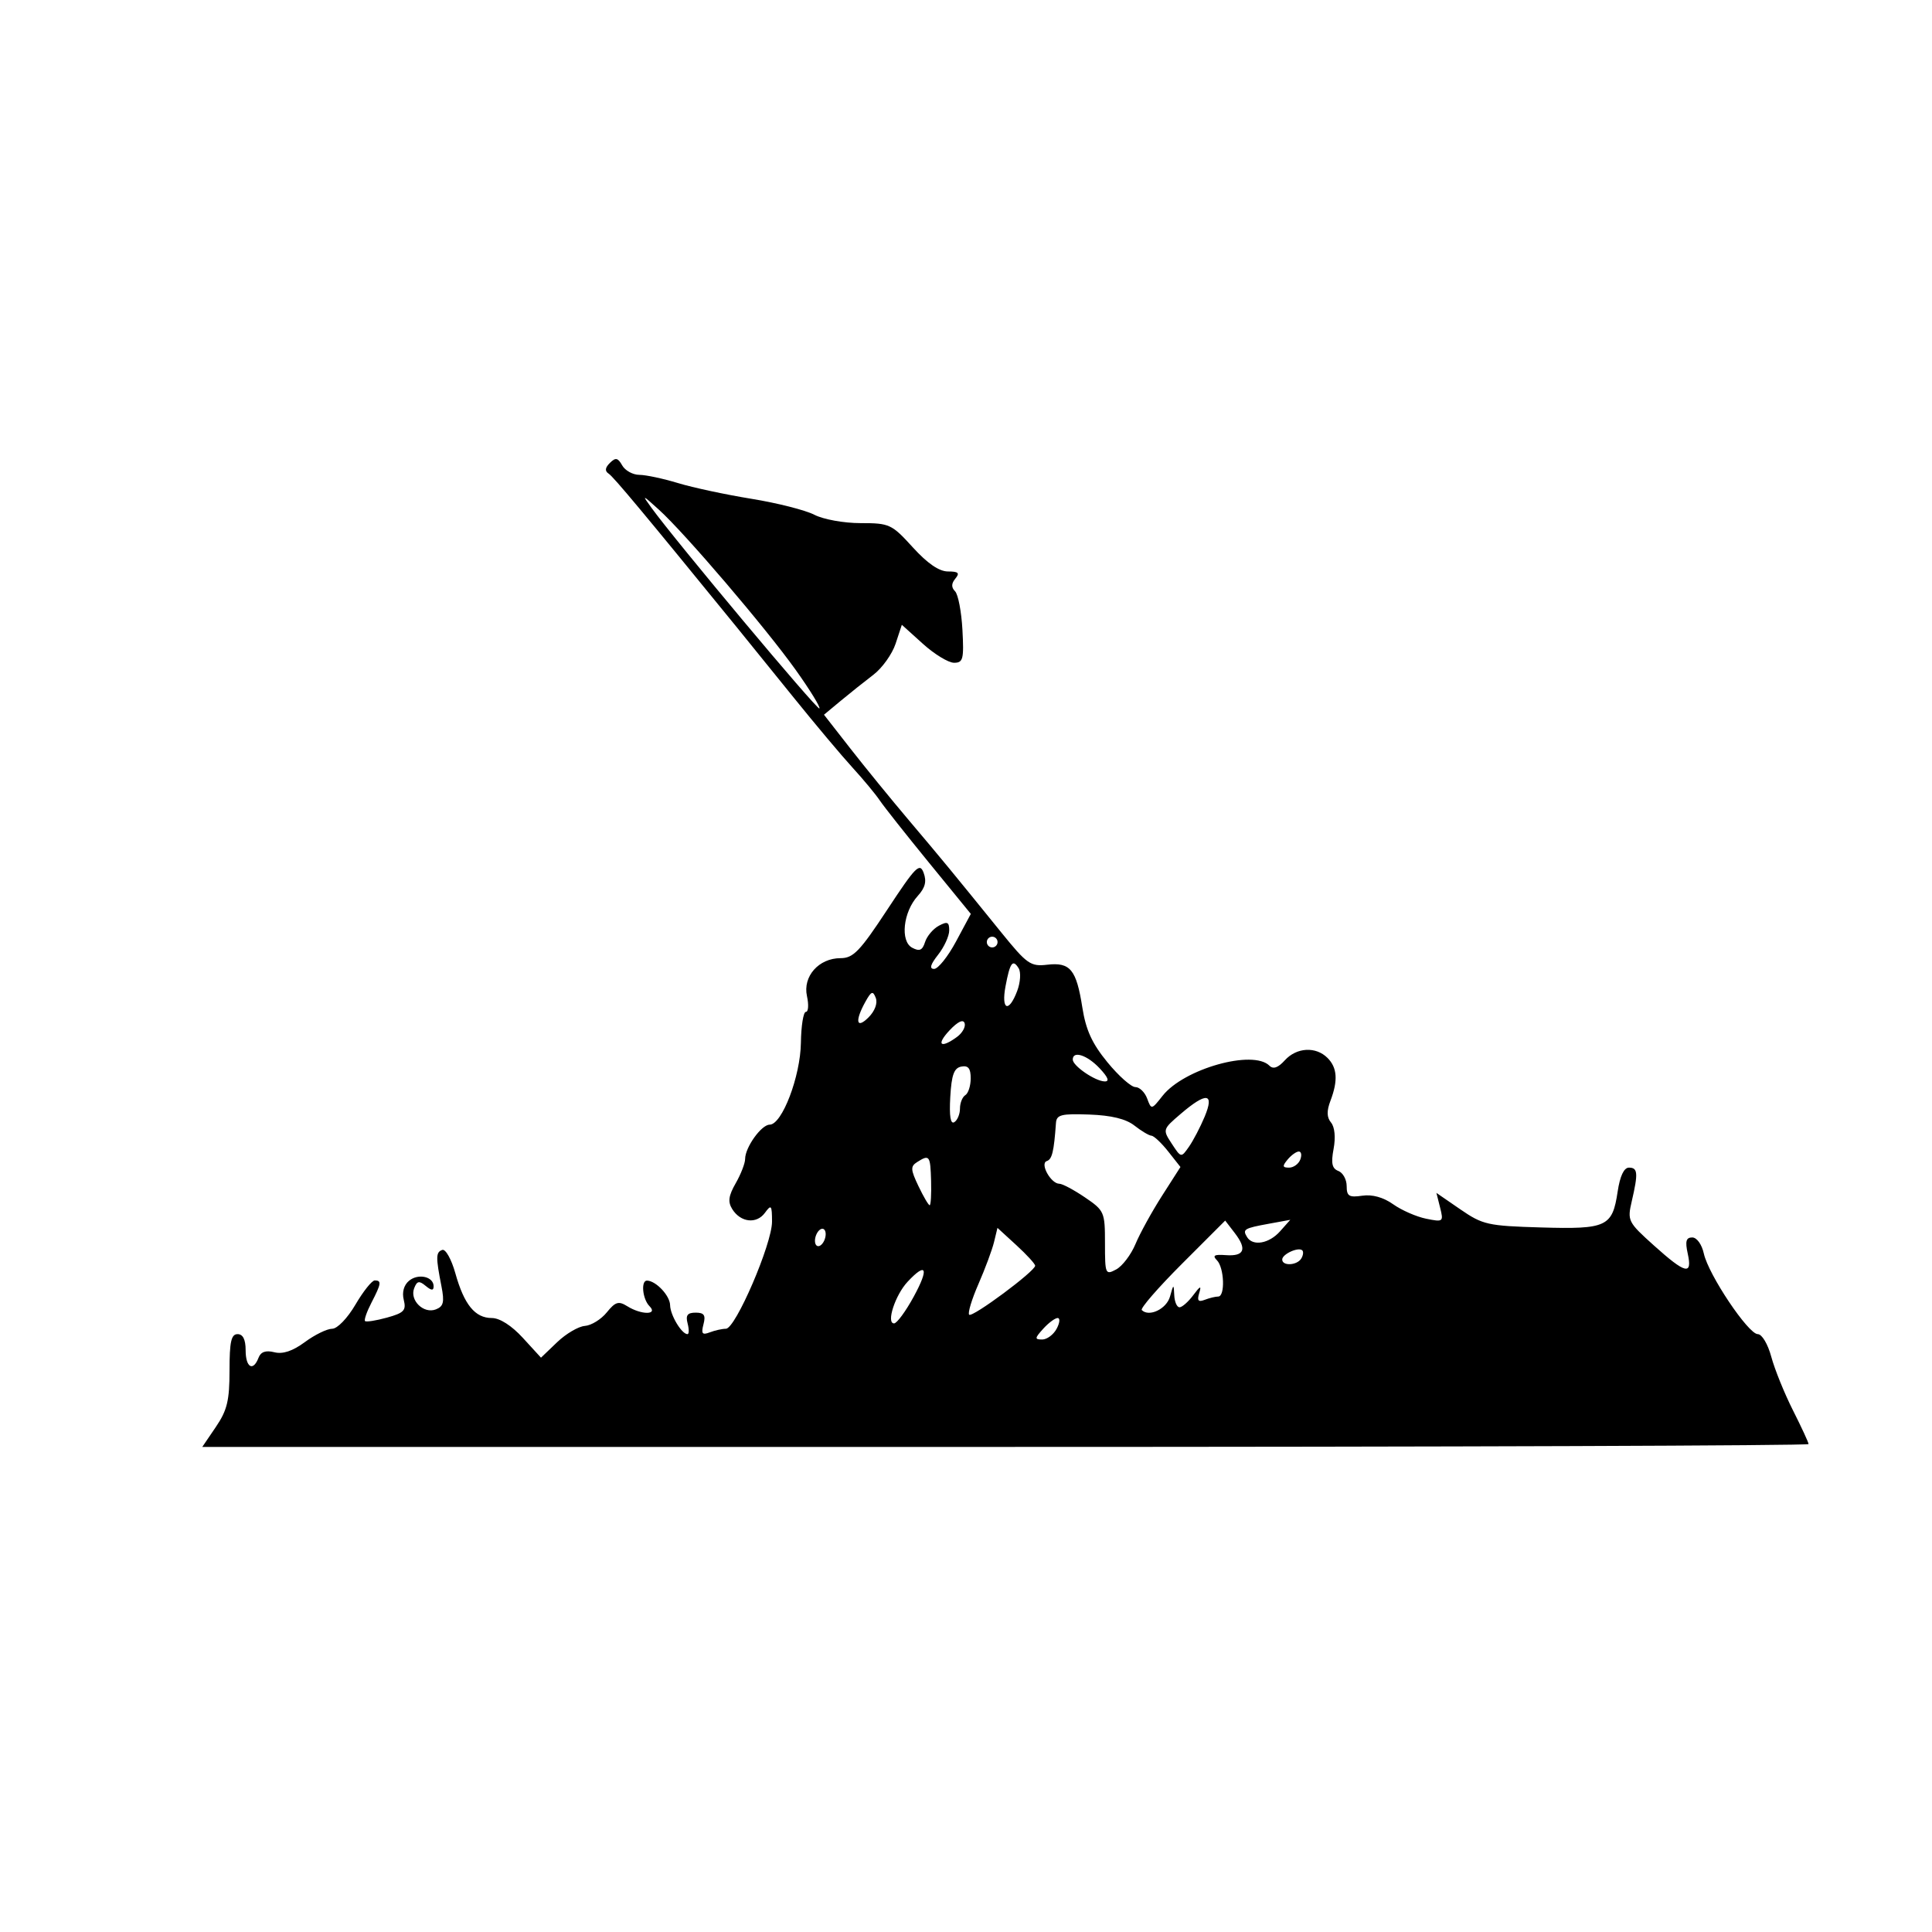 <?xml version="1.0" encoding="UTF-8" standalone="no"?>
<!-- Created with Inkscape (http://www.inkscape.org/) -->

<svg
   xmlns:dc="http://purl.org/dc/elements/1.1/"
   xmlns:cc="http://creativecommons.org/ns#"
   xmlns:rdf="http://www.w3.org/1999/02/22-rdf-syntax-ns#"
   xmlns:svg="http://www.w3.org/2000/svg"
   xmlns="http://www.w3.org/2000/svg"
   xmlns:sodipodi="http://sodipodi.sourceforge.net/DTD/sodipodi-0.dtd"
   xmlns:inkscape="http://www.inkscape.org/namespaces/inkscape"
   width="1080"
   height="1080"
   id="svg2"
   version="1.1"
   inkscape:version="0.47 r22583"
   sodipodi:docname="Battleship.svg">
  <defs
     id="defs4">
    <inkscape:perspective
       sodipodi:type="inkscape:persp3d"
       inkscape:vp_x="0 : 526.18109 : 1"
       inkscape:vp_y="0 : 1000 : 0"
       inkscape:vp_z="744.09448 : 526.18109 : 1"
       inkscape:persp3d-origin="372.04724 : 350.78739 : 1"
       id="perspective10" />
    <inkscape:perspective
       id="perspective2820"
       inkscape:persp3d-origin="0.5 : 0.33333333 : 1"
       inkscape:vp_z="1 : 0.5 : 1"
       inkscape:vp_y="0 : 1000 : 0"
       inkscape:vp_x="0 : 0.5 : 1"
       sodipodi:type="inkscape:persp3d" />
    <inkscape:perspective
       id="perspective3151"
       inkscape:persp3d-origin="0.5 : 0.33333333 : 1"
       inkscape:vp_z="1 : 0.5 : 1"
       inkscape:vp_y="0 : 1000 : 0"
       inkscape:vp_x="0 : 0.5 : 1"
       sodipodi:type="inkscape:persp3d" />
    <inkscape:perspective
       id="perspective3151-7"
       inkscape:persp3d-origin="0.5 : 0.33333333 : 1"
       inkscape:vp_z="1 : 0.5 : 1"
       inkscape:vp_y="0 : 1000 : 0"
       inkscape:vp_x="0 : 0.5 : 1"
       sodipodi:type="inkscape:persp3d" />
    <inkscape:perspective
       id="perspective3151-0"
       inkscape:persp3d-origin="0.5 : 0.33333333 : 1"
       inkscape:vp_z="1 : 0.5 : 1"
       inkscape:vp_y="0 : 1000 : 0"
       inkscape:vp_x="0 : 0.5 : 1"
       sodipodi:type="inkscape:persp3d" />
    <inkscape:perspective
       id="perspective3191"
       inkscape:persp3d-origin="0.5 : 0.33333333 : 1"
       inkscape:vp_z="1 : 0.5 : 1"
       inkscape:vp_y="0 : 1000 : 0"
       inkscape:vp_x="0 : 0.5 : 1"
       sodipodi:type="inkscape:persp3d" />
    <inkscape:perspective
       id="perspective3256"
       inkscape:persp3d-origin="0.5 : 0.33333333 : 1"
       inkscape:vp_z="1 : 0.5 : 1"
       inkscape:vp_y="0 : 1000 : 0"
       inkscape:vp_x="0 : 0.5 : 1"
       sodipodi:type="inkscape:persp3d" />
    <inkscape:perspective
       id="perspective3563"
       inkscape:persp3d-origin="0.5 : 0.33333333 : 1"
       inkscape:vp_z="1 : 0.5 : 1"
       inkscape:vp_y="0 : 1000 : 0"
       inkscape:vp_x="0 : 0.5 : 1"
       sodipodi:type="inkscape:persp3d" />
    <inkscape:perspective
       id="perspective3588"
       inkscape:persp3d-origin="0.5 : 0.33333333 : 1"
       inkscape:vp_z="1 : 0.5 : 1"
       inkscape:vp_y="0 : 1000 : 0"
       inkscape:vp_x="0 : 0.5 : 1"
       sodipodi:type="inkscape:persp3d" />
    <inkscape:perspective
       id="perspective3612"
       inkscape:persp3d-origin="0.5 : 0.33333333 : 1"
       inkscape:vp_z="1 : 0.5 : 1"
       inkscape:vp_y="0 : 1000 : 0"
       inkscape:vp_x="0 : 0.5 : 1"
       sodipodi:type="inkscape:persp3d" />
    <inkscape:perspective
       id="perspective3634"
       inkscape:persp3d-origin="0.5 : 0.33333333 : 1"
       inkscape:vp_z="1 : 0.5 : 1"
       inkscape:vp_y="0 : 1000 : 0"
       inkscape:vp_x="0 : 0.5 : 1"
       sodipodi:type="inkscape:persp3d" />
    <inkscape:perspective
       id="perspective3725"
       inkscape:persp3d-origin="0.5 : 0.33333333 : 1"
       inkscape:vp_z="1 : 0.5 : 1"
       inkscape:vp_y="0 : 1000 : 0"
       inkscape:vp_x="0 : 0.5 : 1"
       sodipodi:type="inkscape:persp3d" />
    <inkscape:perspective
       id="perspective3749"
       inkscape:persp3d-origin="0.5 : 0.33333333 : 1"
       inkscape:vp_z="1 : 0.5 : 1"
       inkscape:vp_y="0 : 1000 : 0"
       inkscape:vp_x="0 : 0.5 : 1"
       sodipodi:type="inkscape:persp3d" />
    <inkscape:perspective
       id="perspective3957"
       inkscape:persp3d-origin="0.5 : 0.33333333 : 1"
       inkscape:vp_z="1 : 0.5 : 1"
       inkscape:vp_y="0 : 1000 : 0"
       inkscape:vp_x="0 : 0.5 : 1"
       sodipodi:type="inkscape:persp3d" />
    <inkscape:perspective
       id="perspective4085"
       inkscape:persp3d-origin="0.5 : 0.33333333 : 1"
       inkscape:vp_z="1 : 0.5 : 1"
       inkscape:vp_y="0 : 1000 : 0"
       inkscape:vp_x="0 : 0.5 : 1"
       sodipodi:type="inkscape:persp3d" />
    <inkscape:perspective
       id="perspective4110"
       inkscape:persp3d-origin="0.5 : 0.33333333 : 1"
       inkscape:vp_z="1 : 0.5 : 1"
       inkscape:vp_y="0 : 1000 : 0"
       inkscape:vp_x="0 : 0.5 : 1"
       sodipodi:type="inkscape:persp3d" />
  </defs>
  <sodipodi:namedview
     id="base"
     pagecolor="#ffffff"
     bordercolor="#666666"
     borderopacity="1.0"
     inkscape:pageopacity="0.0"
     inkscape:pageshadow="2"
     inkscape:zoom="0.34490741"
     inkscape:cx="253.30266"
     inkscape:cy="569.9505"
     inkscape:document-units="in"
     inkscape:current-layer="layer1"
     showgrid="false"
     units="in"
     inkscape:showpageshadow="false"
     borderlayer="false"
     inkscape:window-width="1280"
     inkscape:window-height="1002"
     inkscape:window-x="1276"
     inkscape:window-y="92"
     inkscape:window-maximized="1" />
  <g
     inkscape:label="Layer 1"
     inkscape:groupmode="layer"
     id="layer1"
     transform="translate(0,27.64)">
    <path
       id="path4124"
       style="fill:#000000"
       d="m 444.761,346.791 c -16.785,-23.522 -61.857,-76.312 -76.417,-89.502 -9.458,-8.568 -9.66,-8.618 -4.145,-1.029 13.705,18.859 92.715,113.267 93.847,112.135 0.684,-0.684 -5.294,-10.406 -13.285,-21.604 z m 112.882,152.187 c 0,-1.651 -1.351,-3.002 -3.002,-3.002 -1.651,0 -3.002,1.351 -3.002,3.002 0,1.651 1.351,3.002 3.002,3.002 1.651,0 3.002,-1.351 3.002,-3.002 z m 10.972,27.335 c 1.805,-4.781 2.174,-10.484 0.822,-12.673 -3.314,-5.362 -4.865,-3.231 -7.356,10.107 -2.485,13.304 1.84,15.003 6.535,2.566 z m -79.049,3.905 c -1.596,-4.16 -2.501,-3.821 -5.83,2.184 -5.984,10.792 -5.02,15.48 1.783,8.677 3.536,-3.536 5.173,-7.928 4.047,-10.861 z m 45.399,21.789 c 3.02,-2.208 4.94,-5.666 4.267,-7.684 -0.781,-2.344 -3.832,-0.893 -8.442,4.015 -7.647,8.14 -5.055,10.419 4.175,3.67 z m 79.723,17.525 c -6.95,-7.398 -15.012,-10.013 -15.012,-4.87 0,3.507 12.393,12.019 17.787,12.218 2.905,0.107 2.016,-2.249 -2.775,-7.348 z m -78.061,22.518 c 0,-3.108 1.351,-6.485 3.002,-7.506 1.651,-1.021 3.002,-5.253 3.002,-9.404 0,-5.568 -1.379,-7.287 -5.254,-6.55 -4.076,0.775 -5.46,4.59 -6.171,17.013 -0.611,10.674 0.14,15.361 2.252,14.056 1.743,-1.077 3.169,-4.501 3.169,-7.609 z m 136.775,4.564 c 5.597,-13.395 1.054,-13.937 -13.377,-1.597 -10.114,8.648 -10.159,8.8 -4.992,16.685 5.199,7.935 5.226,7.94 9.584,1.719 2.403,-3.431 6.357,-10.994 8.785,-16.807 z m 53.459,23.958 c 0.951,-2.477 0.585,-4.504 -0.812,-4.504 -1.397,0 -4.222,2.027 -6.278,4.504 -3.043,3.666 -2.892,4.504 0.812,4.504 2.502,0 5.328,-2.027 6.278,-4.504 z m -206.374,12.028 c -0.396,-14.336 -0.887,-15.01 -7.769,-10.658 -3.82,2.416 -3.728,4.175 0.702,13.465 2.803,5.877 5.623,10.686 6.268,10.686 0.645,0 1.004,-6.072 0.799,-13.492 z m 195.065,28.08 5.719,-6.429 -12.009,2.193 c -13.854,2.53 -14.816,3.121 -12.133,7.463 3.239,5.24 12.303,3.652 18.423,-3.227 z m -253.984,1.571 c 0,-2.477 -1.351,-3.669 -3.002,-2.648 -1.651,1.021 -3.002,3.882 -3.002,6.359 0,2.477 1.351,3.669 3.002,2.648 1.651,-1.021 3.002,-3.882 3.002,-6.359 z m 265.831,13.665 c 1.088,-1.761 1.361,-3.82 0.607,-4.574 -2.094,-2.094 -11.239,2.052 -11.239,5.095 0,3.758 8.236,3.355 10.632,-0.521 z m -92.652,-8.145 c 2.497,-5.975 9.173,-18.107 14.836,-26.96 l 10.297,-16.096 -6.834,-8.66 c -3.759,-4.763 -7.972,-8.735 -9.363,-8.826 -1.391,-0.091 -5.677,-2.643 -9.525,-5.67 -4.739,-3.727 -12.885,-5.716 -25.243,-6.162 -15.702,-0.567 -18.3,0.096 -18.629,4.753 -1.134,16.015 -2.161,20.271 -5.133,21.261 -4,1.334 2.301,12.673 7.043,12.673 1.696,0 8.127,3.426 14.29,7.614 10.847,7.371 11.205,8.189 11.205,25.626 0,17.325 0.239,17.884 6.259,14.662 3.442,-1.842 8.302,-8.238 10.798,-14.214 z m 19.299,29.361 c 1.969,-7.121 2.091,-7.16 2.375,-0.751 0.165,3.715 1.486,6.755 2.936,6.755 1.45,0 4.903,-3.04 7.675,-6.755 3.991,-5.351 4.684,-5.593 3.334,-1.167 -1.285,4.213 -0.527,5.137 3.079,3.753 2.631,-1.01 6.024,-1.835 7.54,-1.835 3.976,0 3.397,-16.173 -0.727,-20.296 -2.643,-2.643 -1.454,-3.331 4.926,-2.852 10.404,0.781 12.058,-3.248 5.068,-12.342 l -5.357,-6.968 -24.164,24.164 c -13.29,13.29 -23.4,24.927 -22.468,25.86 4.072,4.072 13.862,-0.621 15.782,-7.564 z m -75.387,-17.226 c 0,-1.025 -4.739,-6.204 -10.532,-11.51 l -10.532,-9.647 -1.923,7.933 c -1.058,4.363 -4.979,14.921 -8.715,23.463 -3.736,8.541 -6.065,16.257 -5.177,17.145 1.754,1.754 36.879,-24.327 36.879,-27.383 z m -67.843,17.226 c 8.627,-15.851 7.074,-19.55 -3.468,-8.256 -6.949,7.445 -12.086,23.268 -7.553,23.268 1.568,0 6.527,-6.755 11.021,-15.012 z m 79.852,18.014 c 1.768,-3.303 2.025,-6.005 0.571,-6.005 -1.454,0 -5.088,2.702 -8.077,6.005 -4.796,5.3 -4.863,6.005 -0.571,6.005 2.675,0 6.309,-2.702 8.077,-6.005 z m -469.976,54.847 c 6.297,-9.267 7.614,-14.721 7.614,-31.525 0,-16.06 0.944,-20.32 4.504,-20.32 3.002,0 4.504,3.002 4.504,9.007 0,9.664 4.18,12.089 7.213,4.185 1.273,-3.318 4.029,-4.275 8.835,-3.069 4.745,1.191 10.218,-0.633 17.068,-5.686 5.546,-4.092 12.395,-7.439 15.22,-7.439 2.913,0 8.564,-5.849 13.054,-13.511 4.355,-7.431 9.212,-13.511 10.794,-13.511 3.916,0 3.647,1.809 -1.849,12.438 -2.599,5.025 -4.212,9.65 -3.584,10.278 0.627,0.627 6.14,-0.24 12.251,-1.927 9.527,-2.631 10.866,-4.041 9.396,-9.899 -1.069,-4.258 0.041,-8.288 2.944,-10.697 5.148,-4.272 13.742,-2.344 13.742,3.084 0,2.508 -1.233,2.441 -4.468,-0.244 -3.629,-3.012 -4.833,-2.756 -6.415,1.366 -2.584,6.733 5.298,14.419 12.107,11.806 4.302,-1.651 4.894,-4.059 3.167,-12.87 -3.23,-16.477 -3.173,-19.1 0.442,-20.384 1.838,-0.653 5.121,5.205 7.321,13.063 4.911,17.539 10.996,25.004 20.384,25.004 4.446,0 11.052,4.223 17.335,11.082 l 10.15,11.082 9.014,-8.636 c 4.958,-4.75 11.942,-8.852 15.52,-9.115 3.578,-0.264 9.079,-3.657 12.224,-7.541 4.829,-5.964 6.612,-6.503 11.472,-3.468 7.89,4.928 17.371,4.921 12.441,-0.009 -3.953,-3.953 -4.945,-14.468 -1.351,-14.316 5.07,0.215 12.766,8.445 12.855,13.746 0.093,5.557 6.47,16.182 9.712,16.182 0.902,0 0.933,-2.702 0.069,-6.005 -1.188,-4.543 -0.092,-6.005 4.504,-6.005 4.753,0 5.704,1.416 4.371,6.511 -1.377,5.266 -0.702,6.127 3.529,4.504 2.877,-1.104 6.934,-2.008 9.015,-2.008 5.366,0 25.803,-47.474 25.774,-59.87 -0.021,-9.28 -0.427,-9.781 -3.976,-4.928 -4.678,6.398 -13.58,5.392 -18.244,-2.062 -2.562,-4.094 -2.119,-7.419 1.93,-14.504 2.89,-5.056 5.254,-11.157 5.254,-13.559 0,-6.464 9.09,-19.166 13.715,-19.166 6.914,0 17.198,-26.96 17.465,-45.786 0.135,-9.495 1.388,-17.264 2.785,-17.264 1.397,0 1.669,-3.965 0.605,-8.811 -2.419,-11.014 6.598,-21.212 18.756,-21.212 7.124,0 10.804,-3.819 26.156,-27.151 15.9,-24.164 18.134,-26.424 20.31,-20.543 1.772,4.79 0.869,8.337 -3.282,12.89 -8.164,8.955 -9.94,25.319 -3.142,28.957 4.119,2.204 5.733,1.496 7.213,-3.166 1.048,-3.303 4.517,-7.403 7.707,-9.11 4.788,-2.562 5.801,-2.108 5.801,2.601 0,3.138 -2.8,9.265 -6.223,13.616 -4.33,5.505 -5.001,7.911 -2.207,7.911 2.209,0 7.727,-6.919 12.263,-15.375 l 8.247,-15.375 -23.304,-28.53 c -12.817,-15.691 -25.238,-31.403 -27.603,-34.914 -2.364,-3.512 -9.241,-11.789 -15.281,-18.394 -6.04,-6.605 -20.794,-24.169 -32.786,-39.031 -11.992,-14.862 -26.206,-32.425 -31.586,-39.031 -52.33,-64.243 -69.121,-84.377 -71.885,-86.193 -2.242,-1.473 -2.034,-3.318 0.678,-6.005 3.202,-3.172 4.454,-2.922 6.879,1.376 1.631,2.89 5.937,5.269 9.571,5.287 3.633,0.018 13.361,2.088 21.618,4.599 8.256,2.512 26.746,6.471 41.089,8.797 14.342,2.327 30.15,6.337 35.129,8.911 5.041,2.607 16.511,4.681 25.889,4.681 16.132,0 17.352,0.566 29.133,13.511 8.23,9.043 14.746,13.511 19.707,13.511 5.809,0 6.699,0.859 4.113,3.974 -2.284,2.752 -2.338,4.935 -0.175,7.098 1.718,1.718 3.572,11.413 4.122,21.545 0.89,16.428 0.383,18.422 -4.687,18.422 -3.127,0 -10.973,-4.777 -17.435,-10.615 l -11.75,-10.615 -3.487,10.566 c -1.918,5.812 -7.505,13.628 -12.416,17.371 -4.911,3.742 -13.134,10.299 -18.274,14.57 l -9.345,7.765 14.738,18.878 c 8.106,10.383 22.844,28.458 32.752,40.166 18.288,21.611 23.827,28.335 51.608,62.645 14.364,17.739 16.368,19.149 25.687,18.061 12.864,-1.502 16.308,2.686 19.63,23.87 1.978,12.612 5.431,20.164 14.009,30.632 6.261,7.641 13.292,13.893 15.623,13.893 2.331,0 5.305,2.884 6.609,6.408 2.343,6.335 2.442,6.317 8.597,-1.508 11.895,-15.122 50.582,-26.022 59.766,-16.839 2.096,2.096 4.821,1.142 8.572,-3.002 6.571,-7.261 17.352,-7.874 23.869,-1.358 5.472,5.472 5.965,12.628 1.651,23.974 -2.173,5.714 -2.073,9.264 0.34,12.172 2.057,2.479 2.621,8.297 1.422,14.686 -1.514,8.07 -0.882,11.003 2.662,12.364 2.556,0.981 4.647,4.782 4.647,8.448 0,5.649 1.329,6.47 8.724,5.384 5.603,-0.822 11.779,0.89 17.264,4.787 4.697,3.337 12.986,6.969 18.421,8.071 9.574,1.941 9.817,1.748 7.819,-6.213 l -2.062,-8.217 13.366,9.196 c 12.535,8.624 15.339,9.254 45.108,10.123 36.765,1.073 39.892,-0.389 42.837,-20.026 1.31,-8.736 3.518,-13.414 6.331,-13.414 4.954,0 5.208,3.062 1.561,18.77 -2.536,10.921 -2.158,11.675 12.406,24.769 17.685,15.9 21.584,16.829 18.875,4.499 -1.512,-6.884 -0.917,-9.007 2.525,-9.007 2.565,0 5.357,3.886 6.487,9.03 2.595,11.816 24.831,45.013 30.151,45.013 2.325,0 5.636,5.558 7.555,12.684 1.879,6.976 7.335,20.448 12.125,29.938 4.79,9.49 8.71,17.968 8.71,18.84 0,0.873 -202.032,1.587 -448.959,1.587 l -448.959,0 7.614,-11.205 z" />
  </g>
</svg>
